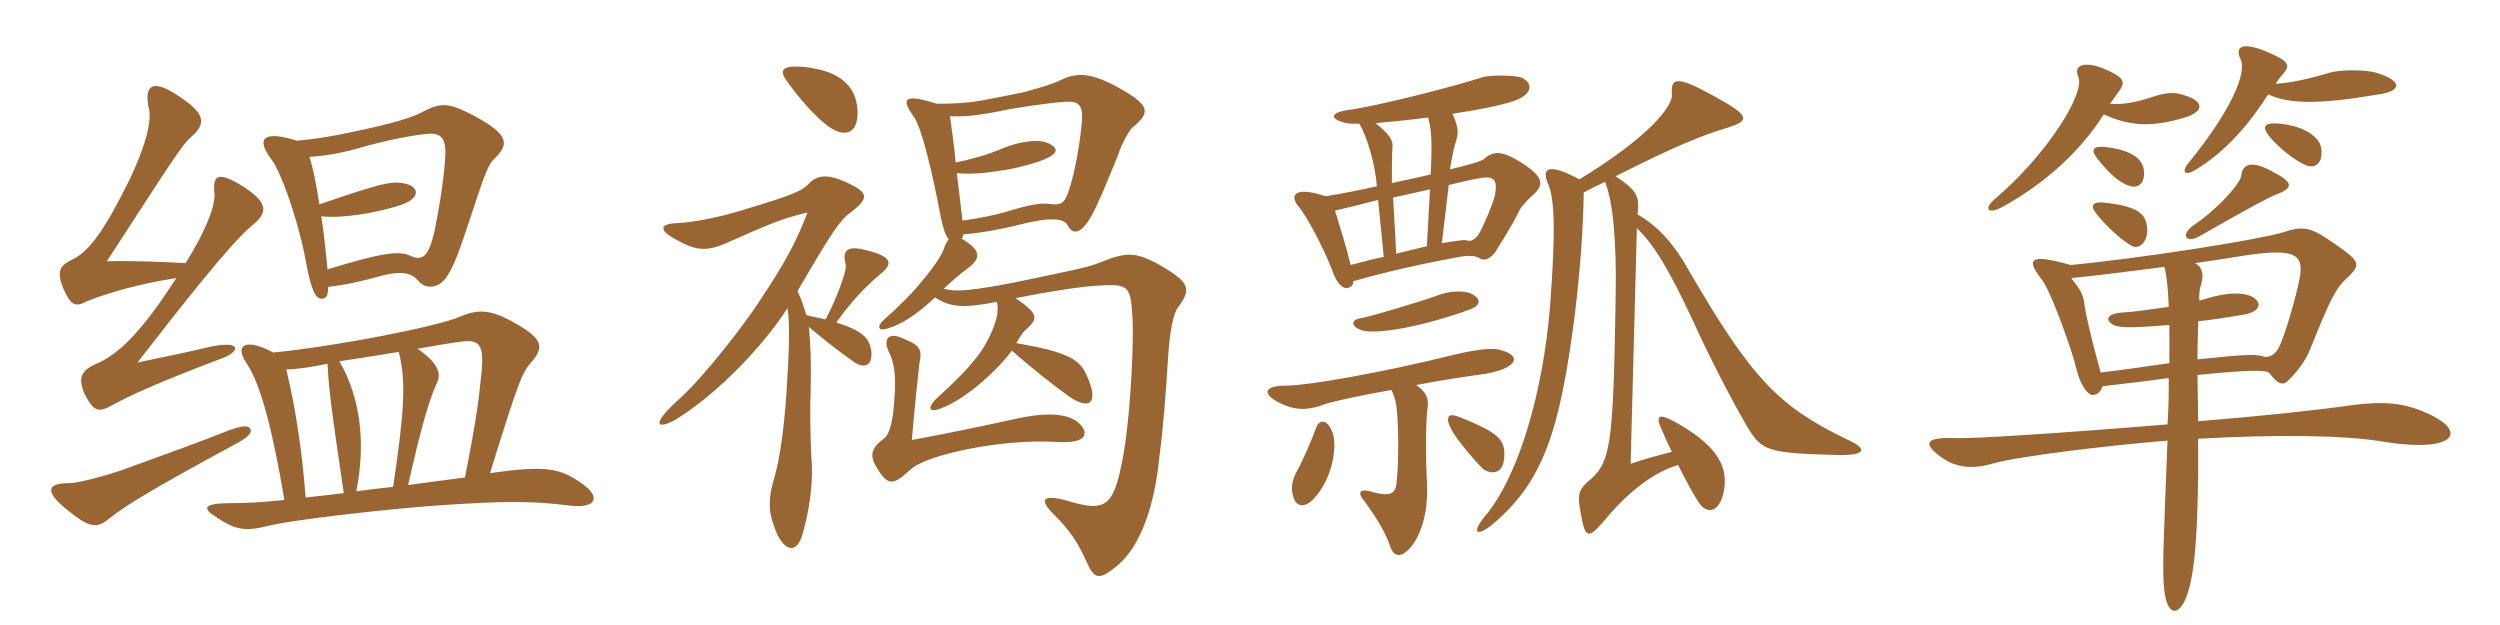 <svg xmlns="http://www.w3.org/2000/svg" xmlns:xlink="http://www.w3.org/1999/xlink" width="600" height="150"><path fill="#996633" padding="10" d="M78.75 68.85C82.95 68.40 87.30 67.35 90.60 66.45C96.90 64.65 98.85 65.70 100.35 67.35C102.15 69.60 105.30 69.15 107.10 66.60C108.30 64.95 109.65 62.10 112.20 54.30C116.70 40.65 117.15 39.45 118.95 37.80C122.25 34.50 121.95 32.25 114 27.90C108 24.75 106.05 24.45 101.70 26.70C99.45 28.05 94.20 29.70 84.60 31.65C79.95 32.70 75.15 33.45 71.25 33.75C63 31.20 61.35 33.30 65.25 38.40C67.20 40.95 71.25 51.75 73.20 61.65C74.70 70.05 75.75 71.70 77.25 71.70C78.30 71.70 78.75 70.95 78.75 68.85ZM100.20 83.70C102.90 83.25 106.05 82.65 109.20 82.20C114.75 81.30 116.40 81.75 115.50 90C114.90 96.30 114.15 101.55 111.60 114.60C107.85 115.05 103.80 115.65 97.95 116.40C101.25 101.70 103.20 95.40 104.85 91.95C106.05 89.55 105 87 100.20 83.70ZM94.35 116.85C91.65 117.15 88.80 117.45 85.50 117.90C87.75 106.80 86.70 95.70 81.45 86.70C84.45 86.25 89.55 85.50 95.70 84.45C97.50 91.50 97.05 98.70 94.35 116.85ZM68.25 120C62.40 120.60 58.65 120.75 55.65 120.75C48.75 120.75 48.30 121.95 52.05 124.20C55.80 126.75 58.35 127.65 63.30 126.45C70.05 124.65 94.95 121.95 106.65 121.20C120.15 120.30 127.65 120.15 136.80 121.35C142.95 122.10 144.30 119.40 139.95 116.25C134.55 112.35 131.25 111.60 117.60 113.55C124.50 91.35 125.25 89.70 127.20 87.30C130.80 83.25 130.65 81.30 122.25 76.80C117.30 74.25 114.45 74.25 110.25 76.05C105.15 78.30 81 83.10 65.55 84.60C58.95 81 56.10 82.80 59.25 87.30C62.55 92.25 65.40 103.05 68.25 120ZM68.70 88.65C71.40 88.65 74.85 88.05 78.60 87.30C79.05 94.80 79.35 96.75 82.50 118.35C79.05 118.80 75.90 119.10 73.35 119.40C72.60 109.05 70.95 97.80 68.70 88.65ZM76.65 49.05C75.90 44.10 75.15 40.35 74.25 37.65C79.20 37.35 83.55 36.30 86.10 35.55C91.80 33.90 97.65 32.70 101.40 32.25C106.20 31.50 107.25 33.15 106.80 38.70C106.35 44.10 105.45 49.65 104.40 54.90C102.90 61.95 101.25 62.70 98.40 61.35C95.70 60.15 91.80 60.60 78.60 64.65C78.15 59.85 77.70 55.65 77.10 51.90C81.75 52.50 90.60 51.15 96.60 49.05C101.10 47.40 100.65 44.55 96.60 43.95C93.75 43.50 91.50 43.95 76.65 49.05ZM60.15 103.05C59.70 102 58.20 102 54 103.65C48.75 105.75 37.65 109.80 30.15 112.50C27 113.70 19.05 115.95 16.65 115.95C11.25 115.95 10.50 117.90 16.35 122.55C21.90 127.05 23.40 126.75 26.55 124.20C30.15 121.35 36.15 117.60 56.10 106.80C59.55 105 60.45 103.95 60.15 103.05ZM42.30 66.75C33.90 79.80 28.35 85.20 22.80 87.45C19.50 88.95 18.60 90.75 20.40 94.80C22.65 98.85 23.55 99.15 27.30 97.05C30.90 95.10 36.75 92.25 53.40 85.95C57.45 84.45 58.20 81.75 51 83.10C43.95 84.75 40.80 85.35 33 87C43.20 73.80 55.65 58.05 60.30 54.30C64.20 51.15 64.65 48.90 58.50 44.85C52.50 41.10 51 41.85 51.45 46.20C51.75 48.90 49.95 54.45 44.55 63.15C39.45 62.85 31.35 62.55 25.65 62.70C42 37.50 43.80 34.65 45.90 32.85C49.35 29.85 49.35 27.45 43.80 23.70C36.75 18.60 34.50 20.25 35.70 25.95C36.60 28.95 34.65 35.85 30.90 43.50C25.05 55.35 21.30 60.30 17.70 62.10C14.10 63.75 13.65 65.25 15.15 69.15C17.10 73.65 18.30 73.65 20.85 72.30C26.55 70.05 34.20 67.95 42.30 66.75ZM205.80 26.40C205.50 21.15 202.20 16.95 192.75 16.05C187.50 15.60 186.90 16.95 189 19.65C191.70 23.55 195.90 28.20 198.75 30.30C202.95 33.30 206.10 31.95 205.80 26.40ZM282.60 73.95C286.05 69.30 285.75 67.80 277.80 63.30C272.40 60.45 270.30 60.45 264 63C262.20 63.75 260.25 64.20 256.95 64.95C253.20 65.70 244.65 67.65 239.40 68.55C232.35 69.75 229.20 70.05 226.50 69.30C228.90 67.05 230.70 65.55 231.90 64.65C235.80 61.95 235.35 60 230.85 57.30C231 57 231.15 56.70 231.15 56.25C235.20 55.95 240.15 55.05 244.35 54C251.85 52.05 255.30 52.35 256.20 54C257.55 56.70 259.95 56.55 263.40 48.90C264.75 46.05 267 40.50 268.35 37.20C269.10 34.65 271.05 31.20 271.80 30.60C276.30 26.85 276.30 25.20 267 20.25C261.15 17.40 258.30 17.40 254.25 19.35C253.20 19.95 249.45 21.15 245.40 22.20C241.50 22.95 238.80 23.55 235.35 24.15C232.20 24.75 228.60 24.90 224.85 24.90C216.75 22.35 216.15 23.70 219.45 28.20C221.25 31.05 223.65 40.80 225.75 51.90C226.35 54.90 226.95 56.55 227.70 57.45C227.25 57.90 226.80 58.80 226.35 60.15C225.75 61.65 223.95 64.35 220.50 68.40C218.70 70.65 214.95 74.25 212.40 76.50C210.15 78.45 210.75 79.65 213.30 78.75C216.15 77.85 219.60 75.90 224.40 71.40C228 73.65 230.85 74.10 239.25 72.45C239.85 74.85 239.10 78 236.40 82.80C233.85 87.30 228.75 91.95 224.55 95.85C222.75 97.65 222.75 99.15 225.60 98.10C231.90 95.85 239.70 88.50 242.85 84.15C248.10 88.80 253.35 92.85 256.50 95.10C261.75 98.70 263.85 96.60 260.70 89.85C259.05 86.25 256.20 84.45 243.90 82.35C244.95 80.55 245.70 79.50 246.30 79.05C249.30 76.35 249.15 75.30 243.75 71.55C251.40 70.05 258.60 68.85 263.55 68.55C270.90 68.10 271.35 68.55 271.80 76.35C272.10 81.15 271.50 97.35 269.85 107.70C267.60 121.20 265.80 123 257.10 120.45C250.20 118.35 249 119.70 253.20 123.75C256.95 127.50 258.75 130.35 260.70 134.70C262.65 138.90 263.55 139.65 268.50 135.45C273.75 130.80 277.05 121.65 278.25 109.65C279.30 101.70 279.75 94.80 280.35 85.65C280.80 78.45 281.85 75 282.60 73.95ZM211.20 65.85C214.35 63.30 214.35 61.65 207.75 60C203.55 58.95 202.05 59.85 202.95 63.45C203.40 64.65 200.85 71.55 198.15 76.65C196.80 76.35 195.15 76.05 193.50 75.60C192.90 73.50 192.30 71.70 191.40 69.90C199.80 55.35 201.90 52.50 204.15 51C208.80 47.40 208.35 46.20 203.25 43.80C198.60 41.70 196.05 41.85 193.80 44.40C192.30 45.90 189.75 46.95 178.80 50.25C172.05 52.35 166.05 53.40 162.45 53.55C158.40 53.70 157.95 55.20 162.15 57.45C166.95 60.15 169.50 60.45 174.30 58.35C184.80 53.70 187.50 52.50 193.80 51C191.25 57.60 188.85 62.40 182.55 71.85C178.95 77.55 168.60 90.90 162.75 96C156.30 101.85 157.50 103.20 162 100.80C172.35 94.50 183.45 82.65 189 73.95C189.60 77.85 189.45 84 188.70 94.95C188.25 101.85 187.20 110.10 185.85 114.60C184.05 120.60 184.50 123.45 186.60 128.40C188.70 132.45 191.25 132.75 192.60 128.25C194.25 122.40 195 117 194.85 111.75C194.40 105.15 194.40 97.50 194.55 93.90C194.70 87 194.55 82.35 194.10 78.45C197.55 81.30 200.25 83.55 204.30 86.40C207.30 88.80 209.55 87.90 209.10 84.15C208.65 81.15 207 79.35 200.70 77.40C204.15 72.60 207.45 69 211.20 65.85ZM258.60 101.25C255.60 99 250.35 99 243.15 100.65C236.25 102.15 230.10 103.50 218.85 105.60C219.30 99.75 220.50 88.35 220.65 87.30C221.40 83.70 220.80 82.80 216.15 81C213.30 79.80 211.65 81.30 213.60 85.05C214.95 87.90 214.95 92.10 214.65 95.70C214.35 101.10 213.45 104.25 212.25 105.15C209.10 107.55 208.65 109.20 210.30 112.05C213 116.55 214.20 116.70 218.40 112.80C222.15 109.05 240.75 105.30 253.20 106.05C261.45 106.65 261.45 103.65 258.60 101.25ZM259.65 29.25C259.35 32.70 258.75 37.05 257.55 42.15C255.75 49.20 255.15 49.35 251.40 48.90C249.60 48.75 247.20 49.05 240.90 51C238.80 51.60 235.20 52.35 231 52.95C230.55 49.20 230.10 45.45 229.65 41.55C232.65 41.85 235.65 41.70 241.20 40.80C244.80 40.20 249 39 250.65 38.25C254.10 36.75 254.10 35.55 251.55 34.35C249.15 33.30 244.95 33.90 240.75 35.55C237 37.20 232.95 38.25 229.35 39C229.05 35.10 228.45 31.50 228 27.90C231.30 28.05 234.60 27.75 240.60 26.55C243.15 25.95 251.25 24.75 255.30 24.45C258.90 24.15 259.95 25.05 259.65 29.25ZM368.55 46.20C370.50 44.10 370.35 42.15 364.35 38.55C360.60 36.30 358.35 36.15 356.25 38.10C355.65 38.70 352.35 39.60 348 40.65C348.45 37.65 349.05 35.10 349.35 34.20C350.10 31.95 350.10 30.60 348.60 27.30C354.60 26.40 360 25.35 363.15 24.30C368.10 22.65 367.95 19.80 365.10 18.60C362.85 18 358.35 18 356.10 18.45C348.60 20.85 330.45 25.50 323.55 26.40C319.20 27 318.90 28.65 323.25 29.55C323.85 29.70 324.90 29.70 326.25 29.70C328.05 32.70 330 39.15 330.45 44.70C326.40 45.60 322.05 46.50 318.15 47.10C310.50 44.55 309.30 46.95 311.85 49.80C313.65 52.05 317.40 58.95 319.65 64.65C320.70 67.95 322.20 69.30 323.40 69.15C324.30 68.85 324.90 68.40 324.75 67.50C332.10 65.40 340.50 63.45 349.50 61.80C352.35 61.20 354.15 61.35 355.05 61.95C355.80 62.55 357.30 62.55 358.80 60.60C360.30 58.20 362.55 54.75 364.80 50.25C365.40 49.20 367.35 47.25 368.55 46.20ZM443.25 105.45C426.90 97.50 420.45 91.05 405 64.35C401.55 58.35 397.95 54.30 393 51.45C393.60 46.95 392.70 45.60 387.75 42.30C402.30 34.95 408.30 32.55 414.75 30.60C419.85 28.95 420.30 27.90 411.15 22.95C402.45 18.15 400.95 18.60 401.25 22.65C401.55 25.50 395.55 33 379.05 43.05C372.15 39.30 369.90 40.05 371.40 43.80C373.20 47.55 373.35 55.65 372 73.65C370.35 93.60 364.80 113.25 357 123.15C352.95 127.80 354.15 129.15 358.20 125.85C370.35 115.65 374.40 103.50 378 75.15C379.20 65.25 379.95 55.35 380.10 46.20C381.75 45.30 383.55 44.40 385.20 43.65C387 48 388.05 57.30 387.75 71.85C387.15 108.15 386.55 111.15 380.85 115.80C378.75 117.75 378.60 119.10 379.35 123C380.40 129.30 381.15 129.45 384.90 125.10C389.55 119.40 396 113.55 402.75 111.60C404.70 115.50 406.65 119.10 407.70 120.60C409.65 123.60 412.95 123.15 413.85 117.15C414.60 111.45 411.60 106.50 401.70 101.10C398.10 99.15 397.20 99.75 398.85 103.20C399.45 104.55 400.20 106.35 401.25 108.45C397.05 109.50 394.50 110.25 391.35 111.30C392.25 78 392.70 60.60 392.85 54.75C397.05 58.80 400.80 65.10 406.50 77.40C409.80 84.75 415.50 95.85 419.10 102C422.70 108.15 423.75 108.75 440.85 109.20C448.05 109.35 448.35 107.70 443.25 105.45ZM352.80 74.25C355.65 73.20 355.50 71.55 352.80 70.35C351.75 69.90 348.60 69.60 345.30 70.80C340.80 72.45 329.10 75.90 326.70 76.35C324.15 76.65 324 78.45 327.15 79.35C328.35 79.65 330 79.65 332.70 79.35C337.80 78.90 346.95 76.50 352.80 74.25ZM361.05 108.90C361.05 105.30 359.10 103.65 350.55 100.20C347.40 98.85 346.80 100.05 348.30 103.05C349.80 105.90 355.20 112.05 356.25 112.80C358.95 114.15 361.05 113.10 361.05 108.90ZM359.55 83.85C357.75 83.55 354.45 83.85 349.35 85.05C331.20 89.55 313.80 92.55 308.70 92.55C303.30 92.55 302.85 94.50 306.90 96.60C310.50 98.40 313.35 98.70 317.85 97.05C319.35 96.45 326.25 94.95 333.90 93.60C334.65 94.95 335.10 96.60 335.25 98.40C335.70 103.35 335.70 111.90 335.10 116.40C334.80 118.35 333.60 119.40 328.80 117.90C326.25 117.30 325.65 118.20 327.60 120.45C330.30 124.20 332.55 127.80 333.75 131.40C334.65 133.95 336.75 133.80 339 130.80C341.40 127.50 342.90 122.10 342.45 115.20C342.15 110.70 342.15 101.10 342.60 98.10C342.90 95.85 342.60 94.35 339.90 92.40C346.20 91.20 352.20 90.30 355.65 89.85C363.90 88.65 366 85.35 359.55 83.85ZM319.95 104.25C318.75 100.50 316.65 100.50 315.90 102.60C315 105.15 312.60 110.70 311.25 113.10C309.90 115.50 309.75 117.60 310.50 119.55C311.25 121.80 313.35 121.80 315.30 119.70C319.80 114.90 320.85 107.55 319.95 104.25ZM343.35 41.85C340.50 42.60 337.20 43.20 334.05 43.95C334.05 41.10 334.05 37.20 334.20 35.25C334.35 33.60 333.45 32.25 330.15 29.55C333.60 29.25 338.25 28.80 342.75 28.20C343.50 30.75 343.80 34.05 343.35 41.85ZM358.80 46.80C358.35 48.75 356.55 53.10 355.20 55.65C354.45 57.30 352.95 58.05 352.20 57.75C351.60 57.45 349.95 57.75 346.05 58.35L347.70 44.40C350.85 43.65 353.40 43.05 354.30 42.90C358.80 42 359.40 43.05 358.80 46.80ZM343.20 45.45L342.45 59.10C340.35 59.55 338.10 60.15 335.10 60.90L334.35 47.40C337.35 46.80 340.35 46.05 343.20 45.45ZM332.10 61.65C329.70 62.10 327.15 62.85 324.15 63.60C323.10 59.10 321.75 55.05 320.40 50.55C323.55 49.80 327.30 48.90 330.75 48ZM570.90 22.65C576.30 21.90 576.75 19.50 570.60 17.55C568.05 16.65 561.30 16.65 558.75 17.55C553.20 19.20 549.15 19.95 546.15 20.10C546.60 19.50 546.90 18.90 547.35 18.45C549.90 15.60 549.75 14.85 543.75 12.30C538.20 10.05 536.25 11.10 537.75 14.25C539.25 17.40 535.65 26.25 525.45 38.85C523.35 41.25 524.25 42.45 527.10 40.65C534.30 36.30 540 29.55 544.35 22.65C549.30 24.90 555.90 25.20 570.90 22.65ZM524.85 28.05C529.05 26.55 528.75 24.30 524.55 22.95C522 22.05 520.05 22.05 516.15 23.40C512.85 24.45 509.55 25.20 506.40 24.90C507 24.15 507.45 23.40 508.35 22.20C510.30 19.65 510 18.60 504.60 16.35C500.40 14.70 497.55 15.60 498.75 18.30C500.70 22.35 490.80 37.65 478.65 47.85C476.10 50.10 477 51.60 480.60 49.65C491.55 43.65 499.80 35.55 504.90 27.45C510.60 30 515.85 30.90 524.85 28.05ZM557.10 35.55C556.65 32.85 553.05 30.30 547.35 29.70C543.30 29.25 542.85 30.45 544.50 32.55C546.90 35.55 550.95 38.70 553.65 39.75C556.05 40.50 557.55 38.70 557.10 35.55ZM514.50 40.65C514.05 37.95 511.35 36.15 506.25 35.40C502.20 34.80 501.60 35.85 503.40 38.10C505.65 40.95 508.20 43.65 510.90 44.55C513.30 45.45 514.95 43.80 514.50 40.65ZM546 46.80C550.35 45.15 550.80 43.95 545.25 41.10C540.90 38.70 538.20 39 537.90 42.15C537.75 43.95 532.35 50.10 526.35 54.15C523.20 56.40 524.70 58.50 527.85 56.70C539.70 49.95 543.90 47.70 546 46.80ZM515.25 54.15C514.80 51.30 513 49.65 506.10 48.75C502.05 48.15 501.45 49.20 503.25 51.45C505.50 54.30 508.95 57.45 511.50 58.95C513.45 60.15 515.85 57.75 515.25 54.15ZM582.45 99.15C576.90 96.60 571.95 96.30 564.75 97.20C556.50 98.40 542.40 99.90 527.55 101.10C527.55 96.90 527.40 93.15 527.40 90C540.60 88.65 544.05 88.80 544.65 89.55C546.90 92.55 548.10 92.55 549.45 91.05C551.55 88.95 553.35 86.55 554.55 83.55C559.20 71.85 560.70 69.30 562.50 67.50C566.85 63.45 566.70 63 560.55 58.65C554.70 54.60 553.05 54 547.80 55.80C541.65 57.60 514.20 61.95 496.95 63.60C487.50 60.90 486 61.95 489.90 66.90C492.15 69.60 497.40 84.30 498.45 88.95C499.20 92.10 501 94.80 502.20 94.80C503.40 94.80 504.30 93.90 504.60 92.70C510.90 91.95 516.15 91.35 520.50 90.75C520.50 94.05 520.50 97.65 520.20 101.85C492.90 104.10 473.25 105.30 469.50 105.15C461.70 104.85 461.40 106.50 466.20 109.95C469.50 112.20 473.40 112.65 478.05 111.30C484.35 109.50 505.50 106.95 520.20 105.75C519.30 129.15 518.85 137.25 519.45 141.90C520.35 148.65 523.50 147.60 525.15 142.05C526.65 137.10 527.70 128.25 527.55 105.30C546.15 104.25 562.80 104.40 572.25 106.05C589.50 108.75 592.35 103.50 582.45 99.15ZM552 66.30C551.25 70.65 548.25 81.15 546.75 83.70C545.70 85.50 544.05 85.95 543 85.50C541.20 84.90 537.60 85.20 527.40 86.25C527.40 82.50 527.55 79.50 527.55 77.10C530.70 76.80 534.15 76.20 538.05 75.60C542.40 75 543.30 72.60 540.30 71.10C538.20 70.20 535.05 70.20 531 71.25C529.80 71.55 529.05 71.85 527.85 72.15C527.70 71.10 528 69.15 528 69.15C529.05 66.30 528.75 64.20 526.80 63.15C530.85 62.55 535.05 61.95 539.55 61.20C550.35 59.70 552.90 60.90 552 66.30ZM520.65 87.15C516.30 87.75 510.60 88.65 504.15 89.40C501.90 81.15 500.55 75.45 500.25 72.90C499.95 70.50 499.20 69.45 497.10 66.75C504.30 66 511.35 65.10 519.45 64.05C520.05 66.45 520.35 69.45 520.50 73.65C516.15 74.25 512.25 74.85 509.40 75C505.20 75.30 505.20 77.10 507.60 78.15C509.40 78.75 513.15 78.60 520.65 78C520.65 80.70 520.65 83.70 520.65 87.15Z"/></svg>